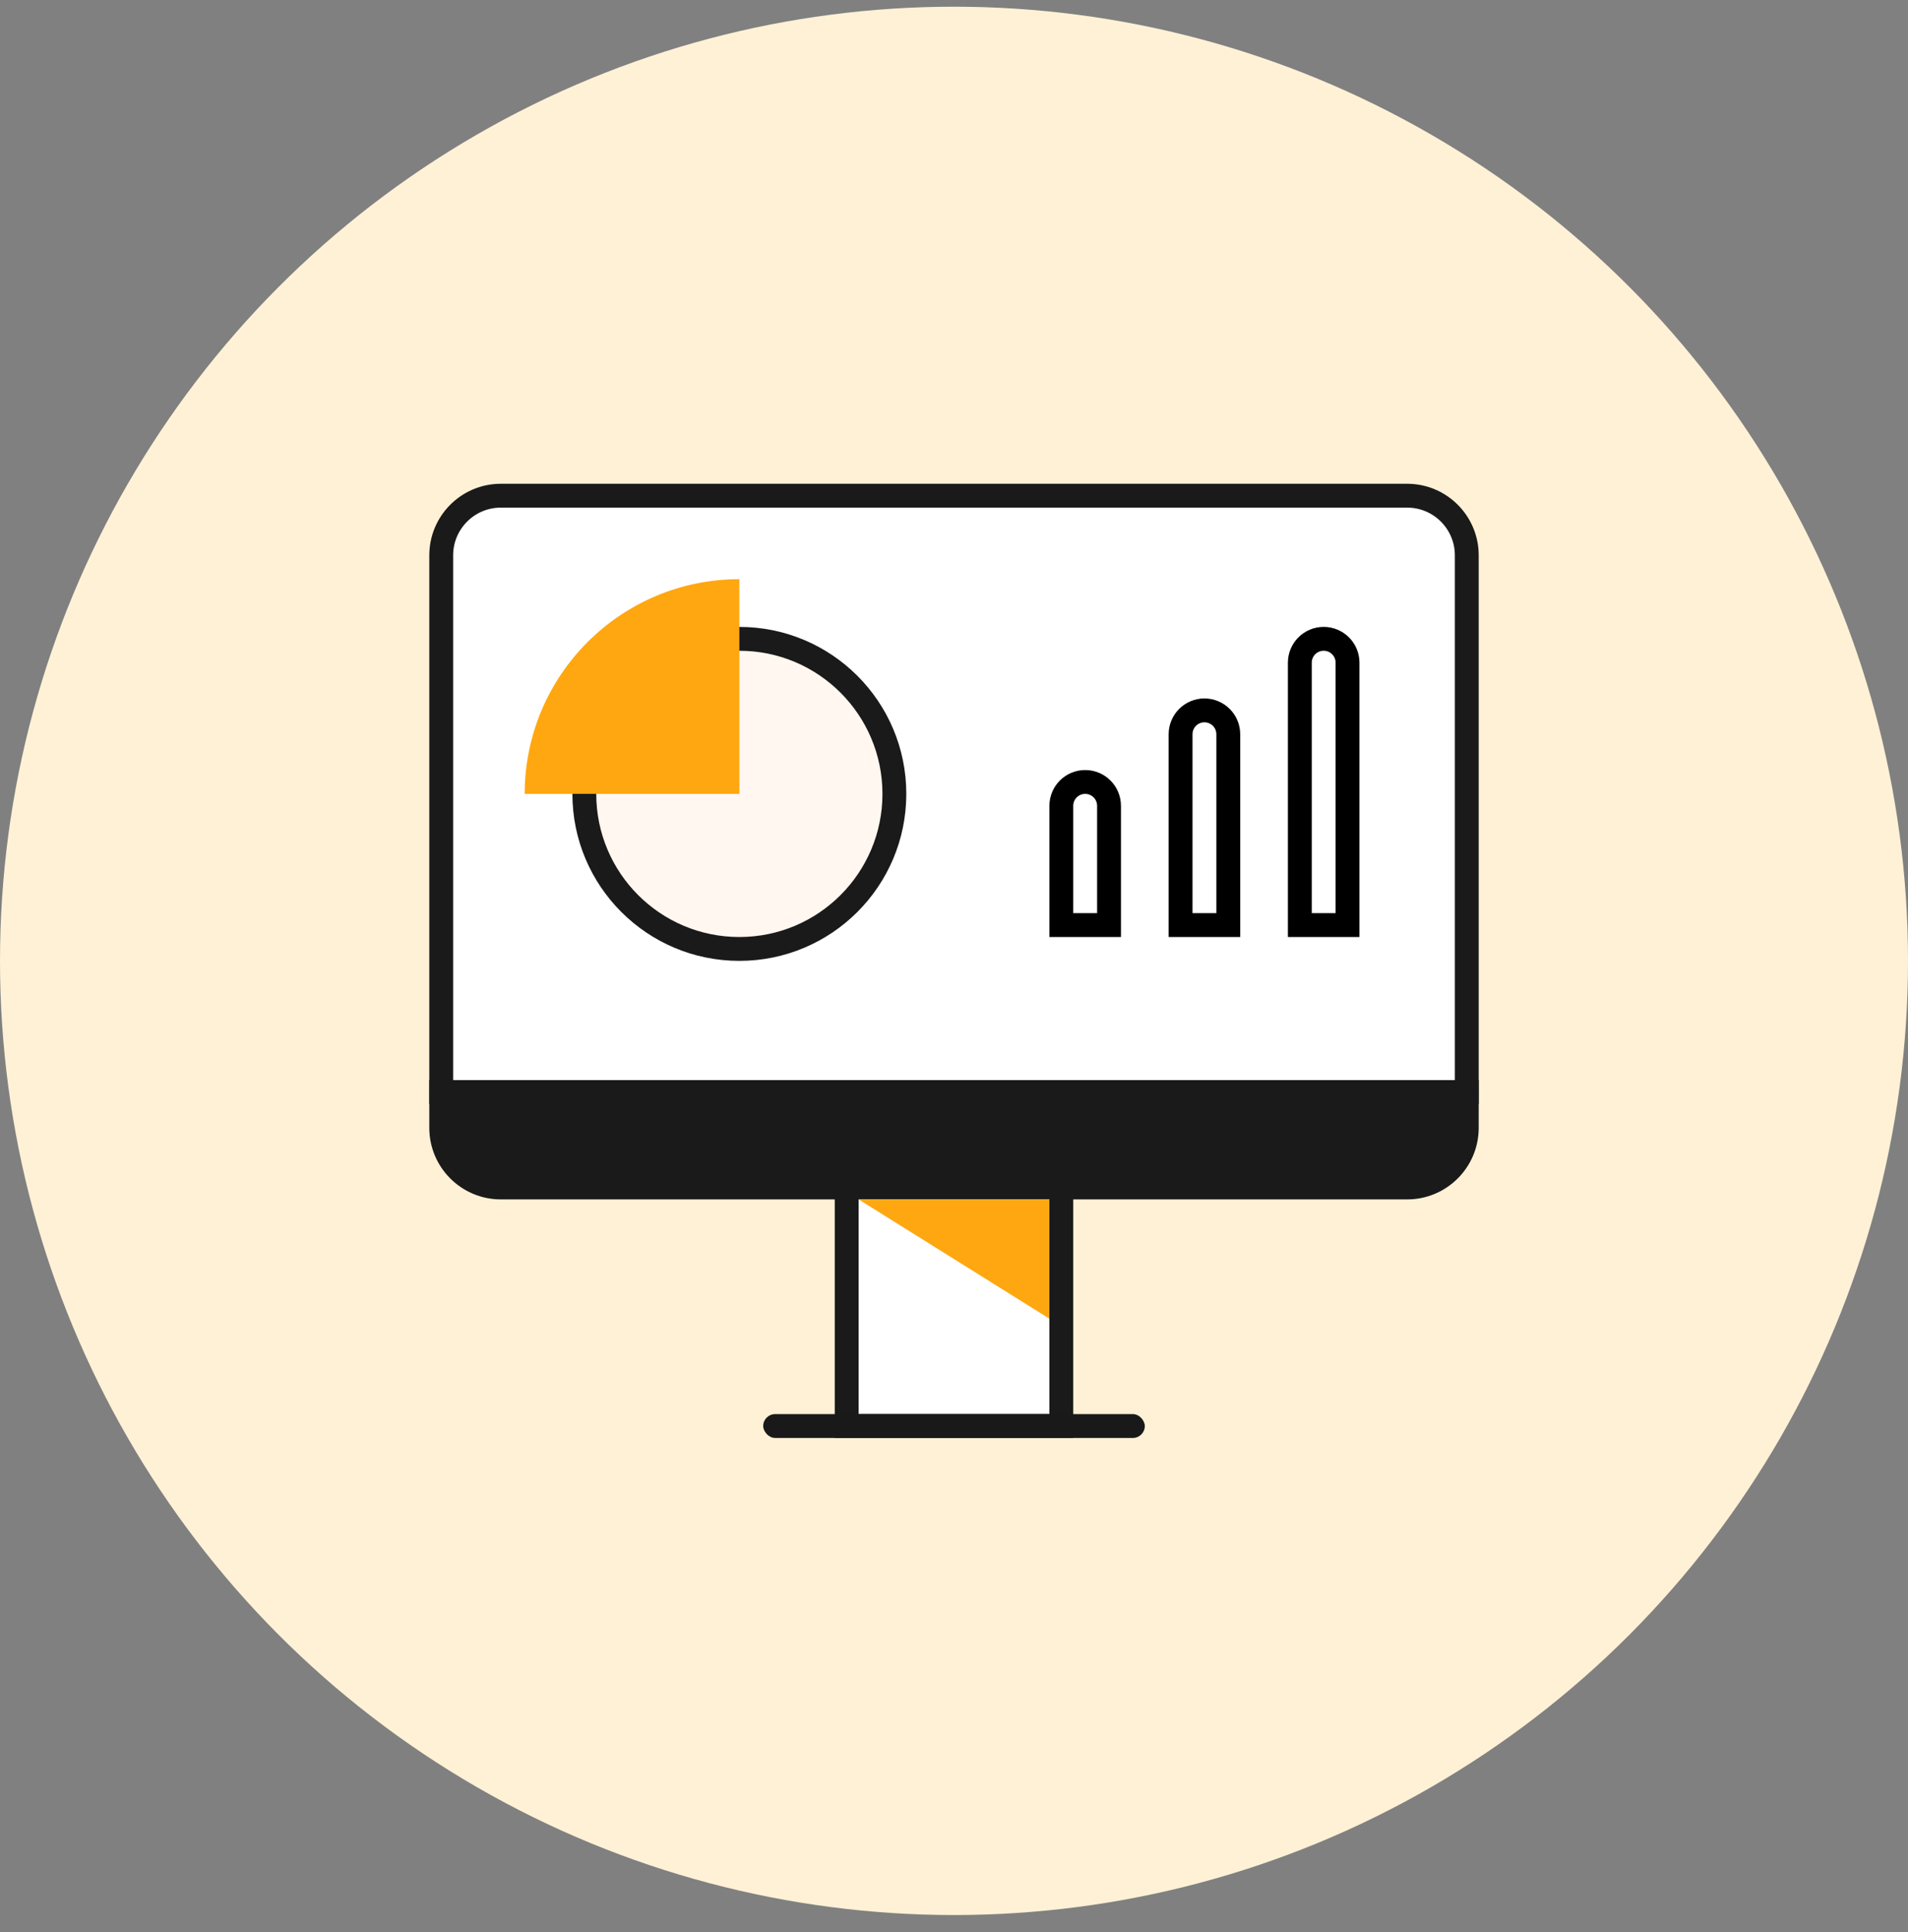<svg width="80" height="81" viewBox="0 0 80 81" fill="none" xmlns="http://www.w3.org/2000/svg">
<rect x="0" y="0" width="80" height="81" fill="#808080" stroke="none"/>
<circle cx="40" cy="40.281" r="40" fill="#FFF1D6"/>
<rect x="35.5" y="45.781" width="9" height="14" fill="white" stroke="#1A1A1A"/>
<path d="M18.5 23.28C18.5 21.9 19.619 20.78 21 20.78H59C60.381 20.78 61.5 21.9 61.5 23.28V45.781H18.5V23.28Z" fill="white" stroke="#1A1A1A"/>
<path d="M61.5 47.281C61.5 48.661 60.381 49.781 59 49.781L21 49.781C19.619 49.781 18.5 48.661 18.5 47.281L18.5 45.781L61.5 45.781L61.5 47.281Z" fill="#1A1A1A" stroke="#1A1A1A"/>
<rect x="32" y="59.281" width="16" height="1" rx="0.5" fill="#191919"/>
<path d="M44 55.281L36 50.281H44V55.281Z" fill="#FFA710"/>
<circle cx="31" cy="33.281" r="6.5" fill="#FFF7F0" stroke="#1A1A1A"/>
<path d="M31 24.28C26.029 24.28 22 28.31 22 33.281H31V24.28Z" fill="#FFA710"/>
<path d="M46 38.781H46.5V38.281V33.781C46.5 33.228 46.052 32.781 45.5 32.781C44.948 32.781 44.5 33.228 44.5 33.781V38.281V38.781H45H46Z" fill="white" stroke="black"/>
<path d="M51 38.781H51.5V38.281V30.78C51.5 30.228 51.052 29.78 50.5 29.78C49.948 29.78 49.5 30.228 49.5 30.78V38.281V38.781H50H51Z" fill="white" stroke="black"/>
<path d="M56 38.781H56.5V38.281V27.78C56.5 27.228 56.052 26.78 55.5 26.78C54.948 26.78 54.5 27.228 54.5 27.78V38.281V38.781H55H56Z" fill="white" stroke="black"/>
</svg>
